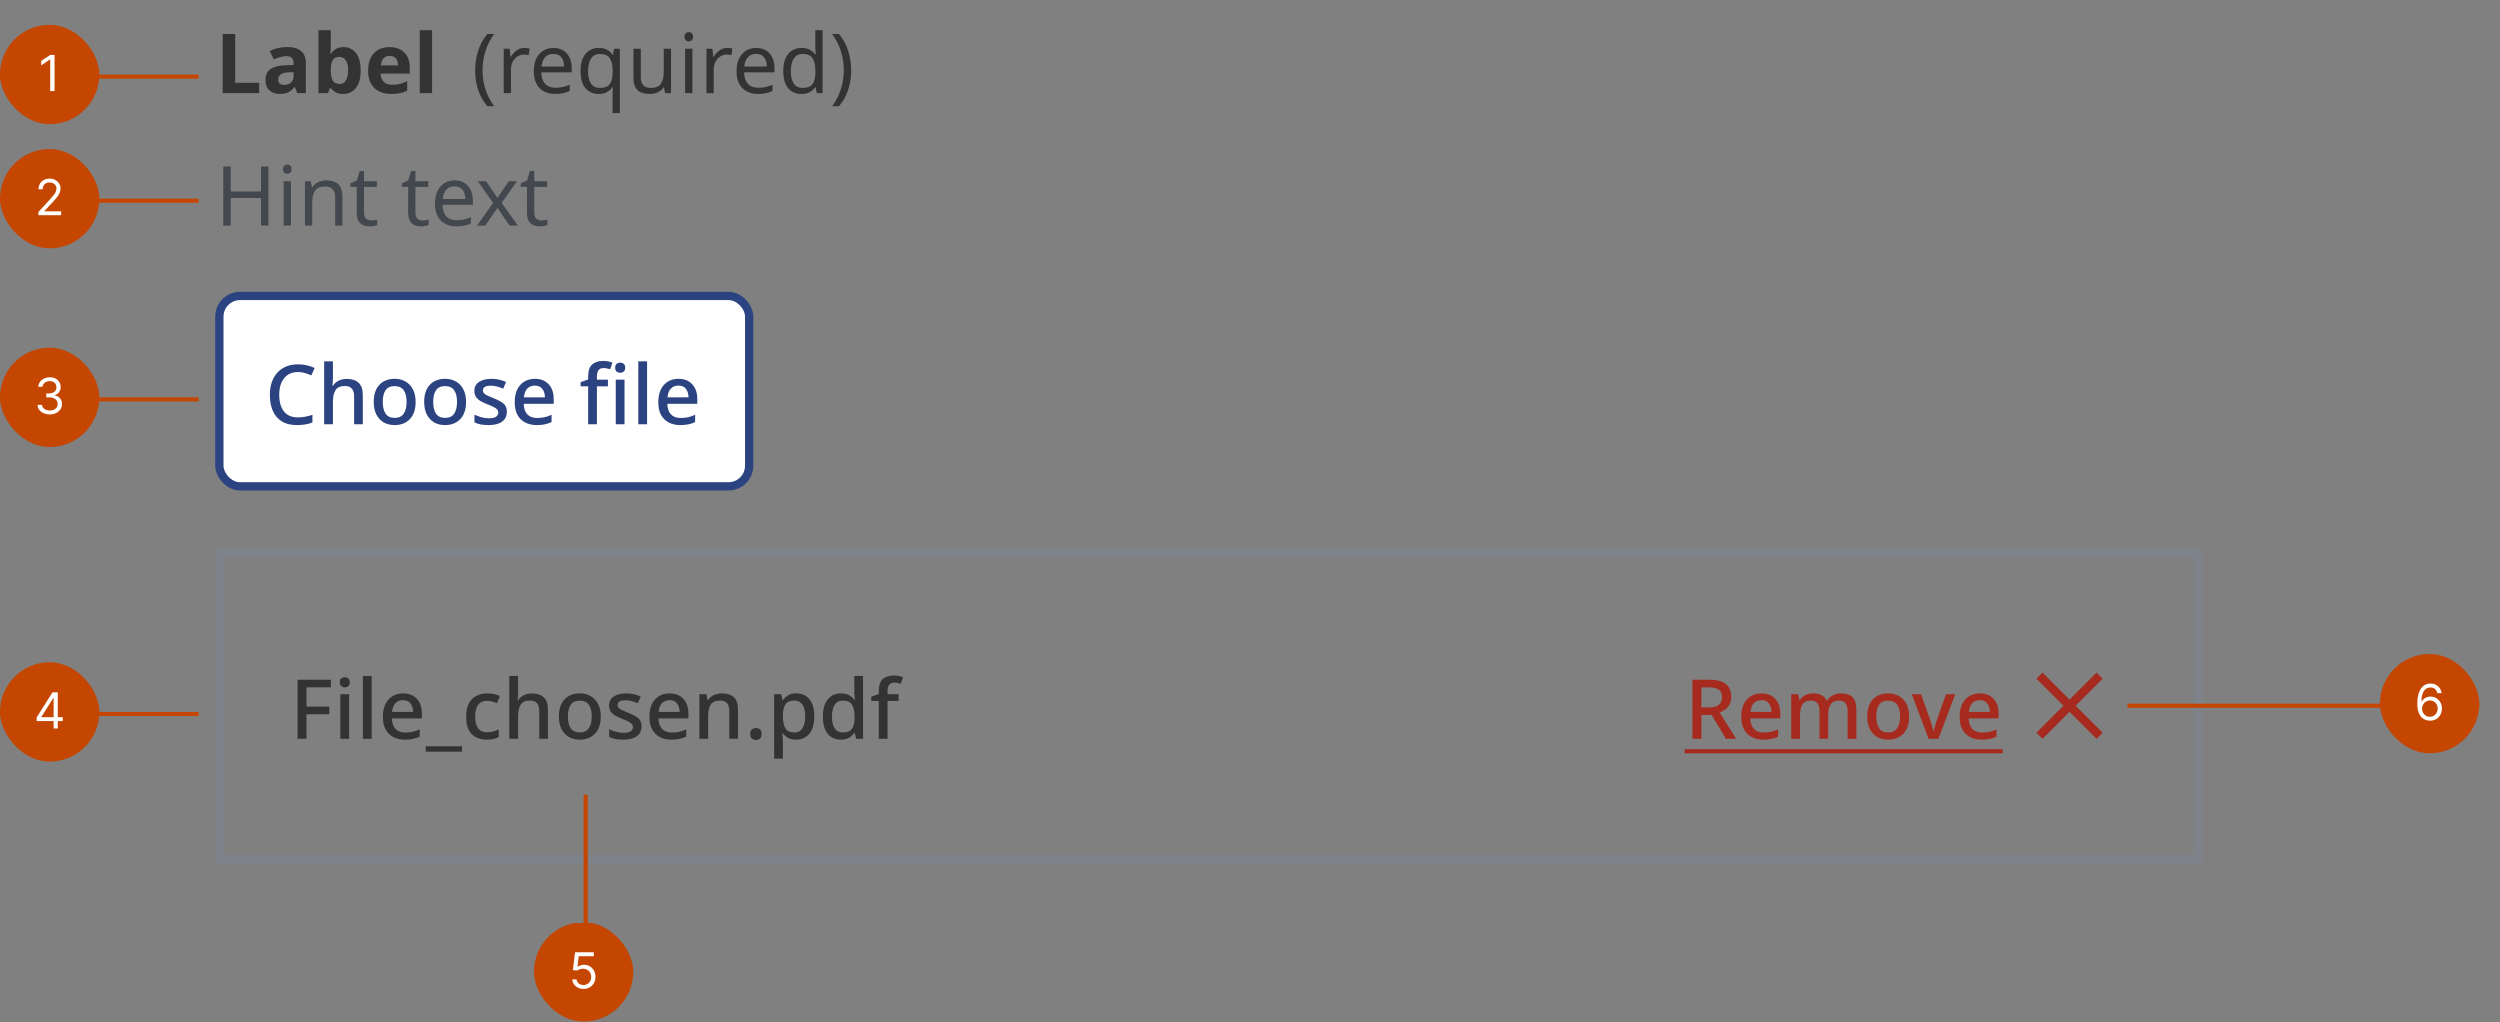 <svg width="604" height="247" viewBox="0 0 604 247" fill="none" xmlns="http://www.w3.org/2000/svg">
<rect x="0" y="0" width="604" height="247" fill="#808080" stroke="none"/>
<path d="M53.8 22.5V8.22H56.82V20H62.62V22.5H53.8ZM69.349 11.36C70.815 11.36 71.935 11.68 72.709 12.32C73.495 12.947 73.889 13.913 73.889 15.22V22.5H71.809L71.229 21.02H71.149C70.682 21.607 70.189 22.033 69.669 22.3C69.149 22.567 68.435 22.7 67.529 22.7C66.555 22.7 65.749 22.42 65.109 21.86C64.469 21.287 64.149 20.413 64.149 19.24C64.149 18.08 64.555 17.227 65.369 16.68C66.182 16.12 67.402 15.813 69.029 15.76L70.929 15.7V15.22C70.929 14.647 70.775 14.227 70.469 13.96C70.175 13.693 69.762 13.56 69.229 13.56C68.695 13.56 68.175 13.64 67.669 13.8C67.162 13.947 66.655 14.133 66.149 14.36L65.169 12.34C65.755 12.033 66.402 11.793 67.109 11.62C67.829 11.447 68.575 11.36 69.349 11.36ZM69.769 17.48C68.809 17.507 68.142 17.68 67.769 18C67.395 18.32 67.209 18.74 67.209 19.26C67.209 19.713 67.342 20.04 67.609 20.24C67.875 20.427 68.222 20.52 68.649 20.52C69.289 20.52 69.829 20.333 70.269 19.96C70.709 19.573 70.929 19.033 70.929 18.34V17.44L69.769 17.48ZM79.919 10.84C79.919 11.253 79.906 11.66 79.879 12.06C79.852 12.46 79.826 12.773 79.799 13H79.919C80.212 12.547 80.606 12.167 81.099 11.86C81.592 11.54 82.232 11.38 83.019 11.38C84.246 11.38 85.239 11.86 85.999 12.82C86.759 13.767 87.139 15.167 87.139 17.02C87.139 18.887 86.752 20.3 85.979 21.26C85.206 22.22 84.192 22.7 82.939 22.7C82.139 22.7 81.506 22.56 81.039 22.28C80.586 21.987 80.212 21.66 79.919 21.3H79.719L79.219 22.5H76.939V7.3H79.919V10.84ZM82.059 13.76C81.286 13.76 80.739 14 80.419 14.48C80.112 14.96 79.946 15.693 79.919 16.68V17C79.919 18.053 80.072 18.867 80.379 19.44C80.699 20 81.272 20.28 82.099 20.28C82.712 20.28 83.199 20 83.559 19.44C83.919 18.867 84.099 18.047 84.099 16.98C84.099 15.913 83.912 15.113 83.539 14.58C83.179 14.033 82.686 13.76 82.059 13.76ZM94.095 11.38C95.602 11.38 96.795 11.813 97.675 12.68C98.555 13.533 98.995 14.753 98.995 16.34V17.78H91.955C91.982 18.62 92.228 19.28 92.695 19.76C93.175 20.24 93.835 20.48 94.675 20.48C95.382 20.48 96.022 20.413 96.595 20.28C97.168 20.133 97.762 19.913 98.375 19.62V21.92C97.842 22.187 97.275 22.38 96.675 22.5C96.088 22.633 95.375 22.7 94.535 22.7C93.442 22.7 92.475 22.5 91.635 22.1C90.795 21.687 90.135 21.067 89.655 20.24C89.175 19.413 88.935 18.373 88.935 17.12C88.935 15.84 89.148 14.78 89.575 13.94C90.015 13.087 90.622 12.447 91.395 12.02C92.168 11.593 93.069 11.38 94.095 11.38ZM94.115 13.5C93.542 13.5 93.062 13.687 92.675 14.06C92.302 14.433 92.082 15.013 92.015 15.8H96.195C96.182 15.133 96.008 14.587 95.675 14.16C95.342 13.72 94.822 13.5 94.115 13.5ZM104.392 22.5H101.412V7.3H104.392V22.5Z" fill="#333333"/>
<path d="M114.8 17.02C114.8 15.393 115.033 13.827 115.5 12.32C115.98 10.8 116.727 9.433 117.74 8.22H119.4C118.467 9.473 117.76 10.853 117.28 12.36C116.813 13.867 116.58 15.413 116.58 17C116.58 18.547 116.813 20.067 117.28 21.56C117.76 23.04 118.46 24.407 119.38 25.66H117.74C116.727 24.487 115.98 23.16 115.5 21.68C115.033 20.187 114.8 18.633 114.8 17.02ZM126.696 11.58C126.896 11.58 127.109 11.593 127.336 11.62C127.576 11.633 127.783 11.66 127.956 11.7L127.736 13.32C127.563 13.28 127.369 13.247 127.156 13.22C126.956 13.193 126.763 13.18 126.576 13.18C126.029 13.18 125.516 13.333 125.036 13.64C124.556 13.933 124.169 14.353 123.876 14.9C123.596 15.433 123.456 16.06 123.456 16.78V22.5H121.696V11.78H123.136L123.336 13.74H123.416C123.763 13.153 124.209 12.647 124.756 12.22C125.303 11.793 125.949 11.58 126.696 11.58ZM133.707 11.58C134.627 11.58 135.414 11.78 136.067 12.18C136.734 12.58 137.241 13.147 137.587 13.88C137.947 14.6 138.127 15.447 138.127 16.42V17.48H130.787C130.814 18.693 131.121 19.62 131.707 20.26C132.307 20.887 133.141 21.2 134.207 21.2C134.887 21.2 135.487 21.14 136.007 21.02C136.541 20.887 137.087 20.7 137.647 20.46V22C137.101 22.24 136.561 22.413 136.027 22.52C135.494 22.64 134.861 22.7 134.127 22.7C133.114 22.7 132.214 22.493 131.427 22.08C130.654 21.667 130.047 21.053 129.607 20.24C129.181 19.413 128.967 18.407 128.967 17.22C128.967 16.047 129.161 15.04 129.547 14.2C129.947 13.36 130.501 12.713 131.207 12.26C131.927 11.807 132.761 11.58 133.707 11.58ZM133.687 13.02C132.847 13.02 132.181 13.293 131.687 13.84C131.207 14.373 130.921 15.12 130.827 16.08H136.287C136.274 15.173 136.061 14.44 135.647 13.88C135.234 13.307 134.581 13.02 133.687 13.02ZM147.996 22.72C147.996 22.48 148.003 22.2 148.016 21.88C148.03 21.56 148.056 21.287 148.096 21.06H147.976C147.67 21.513 147.243 21.9 146.696 22.22C146.163 22.54 145.47 22.7 144.616 22.7C143.323 22.7 142.27 22.24 141.456 21.32C140.656 20.387 140.256 19 140.256 17.16C140.256 15.32 140.663 13.933 141.476 13C142.303 12.053 143.37 11.58 144.676 11.58C145.516 11.58 146.203 11.74 146.736 12.06C147.27 12.38 147.696 12.773 148.016 13.24H148.096L148.356 11.78H149.756V27.3H147.996V22.72ZM144.956 21.24C146.063 21.24 146.843 20.94 147.296 20.34C147.763 19.727 148.003 18.793 148.016 17.54V17.18C148.016 15.82 147.79 14.793 147.336 14.1C146.883 13.393 146.076 13.04 144.916 13.04C143.956 13.04 143.243 13.42 142.776 14.18C142.31 14.927 142.076 15.933 142.076 17.2C142.076 18.467 142.31 19.46 142.776 20.18C143.256 20.887 143.983 21.24 144.956 21.24ZM162.121 11.78V22.5H160.681L160.421 21.08H160.341C159.994 21.64 159.514 22.053 158.901 22.32C158.288 22.573 157.634 22.7 156.941 22.7C155.648 22.7 154.674 22.393 154.021 21.78C153.368 21.153 153.041 20.16 153.041 18.8V11.78H154.821V18.68C154.821 20.387 155.614 21.24 157.201 21.24C158.388 21.24 159.208 20.907 159.661 20.24C160.128 19.573 160.361 18.613 160.361 17.36V11.78H162.121ZM166.424 7.76C166.691 7.76 166.924 7.853 167.124 8.04C167.338 8.213 167.444 8.493 167.444 8.88C167.444 9.253 167.338 9.533 167.124 9.72C166.924 9.907 166.691 10 166.424 10C166.131 10 165.884 9.907 165.684 9.72C165.484 9.533 165.384 9.253 165.384 8.88C165.384 8.493 165.484 8.213 165.684 8.04C165.884 7.853 166.131 7.76 166.424 7.76ZM167.284 11.78V22.5H165.524V11.78H167.284ZM175.68 11.58C175.88 11.58 176.094 11.593 176.32 11.62C176.56 11.633 176.767 11.66 176.94 11.7L176.72 13.32C176.547 13.28 176.354 13.247 176.14 13.22C175.94 13.193 175.747 13.18 175.56 13.18C175.014 13.18 174.5 13.333 174.02 13.64C173.54 13.933 173.154 14.353 172.86 14.9C172.58 15.433 172.44 16.06 172.44 16.78V22.5H170.68V11.78H172.12L172.32 13.74H172.4C172.747 13.153 173.194 12.647 173.74 12.22C174.287 11.793 174.934 11.58 175.68 11.58ZM182.692 11.58C183.612 11.58 184.398 11.78 185.052 12.18C185.718 12.58 186.225 13.147 186.572 13.88C186.932 14.6 187.112 15.447 187.112 16.42V17.48H179.772C179.798 18.693 180.105 19.62 180.692 20.26C181.292 20.887 182.125 21.2 183.192 21.2C183.872 21.2 184.472 21.14 184.992 21.02C185.525 20.887 186.072 20.7 186.632 20.46V22C186.085 22.24 185.545 22.413 185.012 22.52C184.478 22.64 183.845 22.7 183.112 22.7C182.098 22.7 181.198 22.493 180.412 22.08C179.638 21.667 179.032 21.053 178.592 20.24C178.165 19.413 177.952 18.407 177.952 17.22C177.952 16.047 178.145 15.04 178.532 14.2C178.932 13.36 179.485 12.713 180.192 12.26C180.912 11.807 181.745 11.58 182.692 11.58ZM182.672 13.02C181.832 13.02 181.165 13.293 180.672 13.84C180.192 14.373 179.905 15.12 179.812 16.08H185.272C185.258 15.173 185.045 14.44 184.632 13.88C184.218 13.307 183.565 13.02 182.672 13.02ZM193.641 22.7C192.307 22.7 191.241 22.24 190.441 21.32C189.641 20.387 189.241 19 189.241 17.16C189.241 15.32 189.641 13.933 190.441 13C191.254 12.053 192.327 11.58 193.661 11.58C194.487 11.58 195.161 11.733 195.681 12.04C196.214 12.347 196.647 12.72 196.981 13.16H197.101C197.087 12.987 197.061 12.733 197.021 12.4C196.994 12.053 196.981 11.78 196.981 11.58V7.3H198.741V22.5H197.321L197.061 21.06H196.981C196.661 21.513 196.234 21.9 195.701 22.22C195.167 22.54 194.481 22.7 193.641 22.7ZM193.921 21.24C195.054 21.24 195.847 20.933 196.301 20.32C196.767 19.693 197.001 18.753 197.001 17.5V17.18C197.001 15.847 196.781 14.827 196.341 14.12C195.901 13.4 195.087 13.04 193.901 13.04C192.954 13.04 192.241 13.42 191.761 14.18C191.294 14.927 191.061 15.933 191.061 17.2C191.061 18.48 191.294 19.473 191.761 20.18C192.241 20.887 192.961 21.24 193.921 21.24ZM205.645 17.02C205.645 18.633 205.405 20.187 204.925 21.68C204.459 23.16 203.719 24.487 202.705 25.66H201.065C201.985 24.407 202.679 23.04 203.145 21.56C203.625 20.067 203.865 18.547 203.865 17C203.865 15.413 203.625 13.867 203.145 12.36C202.679 10.853 201.979 9.473 201.045 8.22H202.705C203.719 9.433 204.459 10.8 204.925 12.32C205.405 13.827 205.645 15.393 205.645 17.02Z" fill="#333333"/>
<path d="M64.86 54.5H63.06V47.84H55.74V54.5H53.94V40.22H55.74V46.26H63.06V40.22H64.86V54.5ZM69.424 39.76C69.691 39.76 69.924 39.853 70.124 40.04C70.338 40.213 70.444 40.493 70.444 40.88C70.444 41.253 70.338 41.533 70.124 41.72C69.924 41.907 69.691 42 69.424 42C69.131 42 68.884 41.907 68.684 41.72C68.484 41.533 68.384 41.253 68.384 40.88C68.384 40.493 68.484 40.213 68.684 40.04C68.884 39.853 69.131 39.76 69.424 39.76ZM70.284 43.78V54.5H68.524V43.78H70.284ZM78.841 43.58C80.121 43.58 81.087 43.893 81.74 44.52C82.394 45.133 82.721 46.133 82.721 47.52V54.5H80.981V47.64C80.981 45.92 80.18 45.06 78.581 45.06C77.394 45.06 76.574 45.393 76.121 46.06C75.667 46.727 75.441 47.687 75.441 48.94V54.5H73.68V43.78H75.1L75.361 45.24H75.46C75.807 44.68 76.287 44.267 76.9 44C77.514 43.72 78.16 43.58 78.841 43.58ZM89.624 53.26C89.89 53.26 90.164 53.24 90.444 53.2C90.724 53.147 90.95 53.093 91.124 53.04V54.38C90.937 54.473 90.67 54.547 90.324 54.6C89.977 54.667 89.644 54.7 89.324 54.7C88.764 54.7 88.244 54.607 87.764 54.42C87.297 54.22 86.917 53.88 86.624 53.4C86.33 52.92 86.184 52.247 86.184 51.38V45.14H84.664V44.3L86.204 43.6L86.904 41.32H87.944V43.78H91.044V45.14H87.944V51.34C87.944 51.993 88.097 52.48 88.404 52.8C88.724 53.107 89.13 53.26 89.624 53.26ZM102.046 53.26C102.312 53.26 102.586 53.24 102.866 53.2C103.146 53.147 103.372 53.093 103.546 53.04V54.38C103.359 54.473 103.092 54.547 102.746 54.6C102.399 54.667 102.066 54.7 101.746 54.7C101.186 54.7 100.666 54.607 100.186 54.42C99.719 54.22 99.339 53.88 99.046 53.4C98.752 52.92 98.606 52.247 98.606 51.38V45.14H97.086V44.3L98.626 43.6L99.326 41.32H100.366V43.78H103.466V45.14H100.366V51.34C100.366 51.993 100.519 52.48 100.826 52.8C101.146 53.107 101.552 53.26 102.046 53.26ZM109.832 43.58C110.752 43.58 111.539 43.78 112.192 44.18C112.859 44.58 113.366 45.147 113.712 45.88C114.072 46.6 114.252 47.447 114.252 48.42V49.48H106.912C106.939 50.693 107.246 51.62 107.832 52.26C108.432 52.887 109.266 53.2 110.332 53.2C111.012 53.2 111.612 53.14 112.132 53.02C112.666 52.887 113.212 52.7 113.772 52.46V54C113.226 54.24 112.686 54.413 112.152 54.52C111.619 54.64 110.986 54.7 110.252 54.7C109.239 54.7 108.339 54.493 107.552 54.08C106.779 53.667 106.172 53.053 105.732 52.24C105.306 51.413 105.092 50.407 105.092 49.22C105.092 48.047 105.286 47.04 105.672 46.2C106.072 45.36 106.626 44.713 107.332 44.26C108.052 43.807 108.886 43.58 109.832 43.58ZM109.812 45.02C108.972 45.02 108.306 45.293 107.812 45.84C107.332 46.373 107.046 47.12 106.952 48.08H112.412C112.399 47.173 112.186 46.44 111.772 45.88C111.359 45.307 110.706 45.02 109.812 45.02ZM119.131 49.02L115.431 43.78H117.431L120.191 47.82L122.931 43.78H124.911L121.211 49.02L125.111 54.5H123.111L120.191 50.22L117.231 54.5H115.251L119.131 49.02ZM130.757 53.26C131.023 53.26 131.297 53.24 131.577 53.2C131.857 53.147 132.083 53.093 132.257 53.04V54.38C132.07 54.473 131.803 54.547 131.457 54.6C131.11 54.667 130.777 54.7 130.457 54.7C129.897 54.7 129.377 54.607 128.897 54.42C128.43 54.22 128.05 53.88 127.757 53.4C127.463 52.92 127.317 52.247 127.317 51.38V45.14H125.797V44.3L127.337 43.6L128.037 41.32H129.077V43.78H132.177V45.14H129.077V51.34C129.077 51.993 129.23 52.48 129.537 52.8C129.857 53.107 130.263 53.26 130.757 53.26Z" fill="#43474E"/>
<rect x="53" y="71.5" width="128" height="46" rx="5" fill="white"/>
<rect x="53" y="71.5" width="128" height="46" rx="5" stroke="#2B4380" stroke-width="2"/>
<path d="M72 89.88C70.587 89.88 69.473 90.373 68.66 91.36C67.86 92.333 67.46 93.673 67.46 95.38C67.46 97.073 67.833 98.407 68.58 99.38C69.327 100.353 70.46 100.84 71.98 100.84C72.593 100.84 73.18 100.787 73.74 100.68C74.313 100.56 74.893 100.407 75.48 100.22V102.08C74.92 102.293 74.347 102.447 73.76 102.54C73.173 102.647 72.493 102.7 71.72 102.7C70.253 102.7 69.033 102.4 68.06 101.8C67.1 101.187 66.38 100.333 65.9 99.24C65.433 98.133 65.2 96.84 65.2 95.36C65.2 93.92 65.46 92.653 65.98 91.56C66.513 90.453 67.287 89.587 68.3 88.96C69.313 88.333 70.553 88.02 72.02 88.02C72.74 88.02 73.44 88.1 74.12 88.26C74.813 88.407 75.447 88.62 76.02 88.9L75.22 90.7C74.753 90.487 74.253 90.3 73.72 90.14C73.187 89.967 72.613 89.88 72 89.88ZM80.436 87.3V91.36C80.436 91.693 80.423 92.027 80.396 92.36C80.37 92.693 80.343 92.967 80.316 93.18H80.456C80.803 92.633 81.263 92.227 81.836 91.96C82.423 91.68 83.056 91.54 83.736 91.54C85.003 91.54 85.97 91.853 86.636 92.48C87.316 93.107 87.656 94.107 87.656 95.48V102.5H85.556V95.78C85.556 94.1 84.816 93.26 83.336 93.26C82.23 93.26 81.47 93.593 81.056 94.26C80.643 94.927 80.436 95.867 80.436 97.08V102.5H78.316V87.3H80.436ZM100.414 97.1C100.414 98.887 99.954 100.267 99.034 101.24C98.114 102.213 96.874 102.7 95.314 102.7C94.341 102.7 93.474 102.487 92.714 102.06C91.967 101.62 91.374 100.987 90.934 100.16C90.507 99.32 90.294 98.3 90.294 97.1C90.294 95.313 90.747 93.94 91.654 92.98C92.561 92.007 93.801 91.52 95.374 91.52C96.361 91.52 97.227 91.74 97.974 92.18C98.734 92.607 99.327 93.233 99.754 94.06C100.194 94.887 100.414 95.9 100.414 97.1ZM92.474 97.1C92.474 98.313 92.701 99.26 93.154 99.94C93.621 100.62 94.354 100.96 95.354 100.96C96.354 100.96 97.081 100.62 97.534 99.94C98.001 99.26 98.234 98.313 98.234 97.1C98.234 95.873 98.001 94.933 97.534 94.28C97.081 93.613 96.347 93.28 95.334 93.28C94.334 93.28 93.607 93.613 93.154 94.28C92.701 94.933 92.474 95.873 92.474 97.1ZM112.601 97.1C112.601 98.887 112.141 100.267 111.221 101.24C110.301 102.213 109.061 102.7 107.501 102.7C106.528 102.7 105.661 102.487 104.901 102.06C104.155 101.62 103.561 100.987 103.121 100.16C102.695 99.32 102.481 98.3 102.481 97.1C102.481 95.313 102.935 93.94 103.841 92.98C104.748 92.007 105.988 91.52 107.561 91.52C108.548 91.52 109.415 91.74 110.161 92.18C110.921 92.607 111.515 93.233 111.941 94.06C112.381 94.887 112.601 95.9 112.601 97.1ZM104.661 97.1C104.661 98.313 104.888 99.26 105.341 99.94C105.808 100.62 106.541 100.96 107.541 100.96C108.541 100.96 109.268 100.62 109.721 99.94C110.188 99.26 110.421 98.313 110.421 97.1C110.421 95.873 110.188 94.933 109.721 94.28C109.268 93.613 108.535 93.28 107.521 93.28C106.521 93.28 105.795 93.613 105.341 94.28C104.888 94.933 104.661 95.873 104.661 97.1ZM122.449 99.46C122.449 100.527 122.062 101.333 121.289 101.88C120.529 102.427 119.456 102.7 118.069 102.7C117.309 102.7 116.656 102.647 116.109 102.54C115.576 102.433 115.082 102.267 114.629 102.04V100.18C115.096 100.407 115.642 100.613 116.269 100.8C116.909 100.973 117.529 101.06 118.129 101.06C118.929 101.06 119.502 100.933 119.849 100.68C120.209 100.427 120.389 100.087 120.389 99.66C120.389 99.42 120.322 99.207 120.189 99.02C120.056 98.82 119.802 98.62 119.429 98.42C119.069 98.207 118.536 97.967 117.829 97.7C117.136 97.433 116.549 97.16 116.069 96.88C115.602 96.6 115.242 96.267 114.989 95.88C114.736 95.493 114.609 95.007 114.609 94.42C114.609 93.487 114.982 92.773 115.729 92.28C116.489 91.773 117.489 91.52 118.729 91.52C119.382 91.52 119.996 91.587 120.569 91.72C121.156 91.853 121.722 92.04 122.269 92.28L121.569 93.9C121.102 93.7 120.622 93.533 120.129 93.4C119.636 93.253 119.136 93.18 118.629 93.18C117.322 93.18 116.669 93.56 116.669 94.32C116.669 94.573 116.742 94.793 116.889 94.98C117.049 95.167 117.316 95.353 117.689 95.54C118.076 95.727 118.609 95.953 119.289 96.22C119.942 96.473 120.502 96.74 120.969 97.02C121.449 97.287 121.816 97.613 122.069 98C122.322 98.387 122.449 98.873 122.449 99.46ZM129.216 91.52C130.63 91.52 131.743 91.96 132.556 92.84C133.37 93.707 133.776 94.893 133.776 96.4V97.56H126.536C126.563 98.667 126.85 99.513 127.396 100.1C127.956 100.687 128.736 100.98 129.736 100.98C130.43 100.98 131.043 100.92 131.576 100.8C132.123 100.667 132.683 100.473 133.256 100.22V101.98C132.71 102.233 132.163 102.413 131.616 102.52C131.07 102.64 130.416 102.7 129.656 102.7C128.616 102.7 127.696 102.493 126.896 102.08C126.096 101.667 125.47 101.053 125.016 100.24C124.576 99.427 124.356 98.413 124.356 97.2C124.356 95.987 124.556 94.96 124.956 94.12C125.37 93.28 125.936 92.64 126.656 92.2C127.39 91.747 128.243 91.52 129.216 91.52ZM129.216 93.16C128.456 93.16 127.843 93.407 127.376 93.9C126.923 94.393 126.656 95.093 126.576 96H131.656C131.643 95.16 131.436 94.48 131.036 93.96C130.65 93.427 130.043 93.16 129.216 93.16ZM146.877 93.34H144.217V102.5H142.097V93.34H140.277V92.34L142.097 91.68V91C142.097 89.627 142.41 88.653 143.037 88.08C143.677 87.493 144.564 87.2 145.697 87.2C146.164 87.2 146.59 87.24 146.977 87.32C147.364 87.4 147.69 87.487 147.957 87.58L147.417 89.2C147.19 89.133 146.937 89.073 146.657 89.02C146.377 88.953 146.09 88.92 145.797 88.92C144.744 88.92 144.217 89.62 144.217 91.02V91.72H146.877V93.34ZM149.845 87.62C150.165 87.62 150.445 87.713 150.685 87.9C150.925 88.087 151.045 88.4 151.045 88.84C151.045 89.267 150.925 89.58 150.685 89.78C150.445 89.967 150.165 90.06 149.845 90.06C149.512 90.06 149.225 89.967 148.985 89.78C148.745 89.58 148.625 89.267 148.625 88.84C148.625 88.4 148.745 88.087 148.985 87.9C149.225 87.713 149.512 87.62 149.845 87.62ZM150.885 91.72V102.5H148.765V91.72H150.885ZM156.335 102.5H154.215V87.3H156.335V102.5ZM163.904 91.52C165.317 91.52 166.431 91.96 167.244 92.84C168.057 93.707 168.464 94.893 168.464 96.4V97.56H161.224C161.251 98.667 161.537 99.513 162.084 100.1C162.644 100.687 163.424 100.98 164.424 100.98C165.117 100.98 165.731 100.92 166.264 100.8C166.811 100.667 167.371 100.473 167.944 100.22V101.98C167.397 102.233 166.851 102.413 166.304 102.52C165.757 102.64 165.104 102.7 164.344 102.7C163.304 102.7 162.384 102.493 161.584 102.08C160.784 101.667 160.157 101.053 159.704 100.24C159.264 99.427 159.044 98.413 159.044 97.2C159.044 95.987 159.244 94.96 159.644 94.12C160.057 93.28 160.624 92.64 161.344 92.2C162.077 91.747 162.931 91.52 163.904 91.52ZM163.904 93.16C163.144 93.16 162.531 93.407 162.064 93.9C161.611 94.393 161.344 95.093 161.264 96H166.344C166.331 95.16 166.124 94.48 165.724 93.96C165.337 93.427 164.731 93.16 163.904 93.16Z" fill="#2B4380"/>
<rect x="53" y="133.5" width="478" height="74" stroke="#7D828B" stroke-width="2"/>
<path d="M74.04 178.5H71.9V164.22H79.94V166.06H74.04V170.72H79.56V172.56H74.04V178.5ZM83.306 163.62C83.626 163.62 83.906 163.713 84.146 163.9C84.386 164.087 84.506 164.4 84.506 164.84C84.506 165.267 84.386 165.58 84.146 165.78C83.906 165.967 83.626 166.06 83.306 166.06C82.973 166.06 82.686 165.967 82.446 165.78C82.206 165.58 82.086 165.267 82.086 164.84C82.086 164.4 82.206 164.087 82.446 163.9C82.686 163.713 82.973 163.62 83.306 163.62ZM84.346 167.72V178.5H82.226V167.72H84.346ZM89.796 178.5H87.676V163.3H89.796V178.5ZM97.365 167.52C98.778 167.52 99.891 167.96 100.705 168.84C101.518 169.707 101.925 170.893 101.925 172.4V173.56H94.685C94.712 174.667 94.998 175.513 95.545 176.1C96.105 176.687 96.885 176.98 97.885 176.98C98.578 176.98 99.192 176.92 99.725 176.8C100.272 176.667 100.832 176.473 101.405 176.22V177.98C100.858 178.233 100.312 178.413 99.765 178.52C99.218 178.64 98.565 178.7 97.805 178.7C96.765 178.7 95.845 178.493 95.045 178.08C94.245 177.667 93.618 177.053 93.165 176.24C92.725 175.427 92.505 174.413 92.505 173.2C92.505 171.987 92.705 170.96 93.105 170.12C93.518 169.28 94.085 168.64 94.805 168.2C95.538 167.747 96.391 167.52 97.365 167.52ZM97.365 169.16C96.605 169.16 95.992 169.407 95.525 169.9C95.072 170.393 94.805 171.093 94.725 172H99.805C99.791 171.16 99.585 170.48 99.185 169.96C98.798 169.427 98.192 169.16 97.365 169.16ZM111.63 181.6H102.87V180.3H111.63V181.6ZM117.582 178.7C116.089 178.7 114.889 178.26 113.982 177.38C113.075 176.487 112.622 175.087 112.622 173.18C112.622 171.847 112.842 170.767 113.282 169.94C113.722 169.113 114.329 168.507 115.102 168.12C115.875 167.72 116.755 167.52 117.742 167.52C118.342 167.52 118.902 167.58 119.422 167.7C119.955 167.82 120.395 167.967 120.742 168.14L120.102 169.86C119.729 169.727 119.335 169.607 118.922 169.5C118.509 169.38 118.109 169.32 117.722 169.32C115.775 169.32 114.802 170.6 114.802 173.16C114.802 174.387 115.042 175.32 115.522 175.96C116.002 176.6 116.709 176.92 117.642 176.92C118.229 176.92 118.755 176.853 119.222 176.72C119.689 176.587 120.115 176.413 120.502 176.2V178.04C120.115 178.267 119.695 178.433 119.242 178.54C118.789 178.647 118.235 178.7 117.582 178.7ZM125.167 163.3V167.36C125.167 167.693 125.153 168.027 125.127 168.36C125.1 168.693 125.073 168.967 125.047 169.18H125.187C125.533 168.633 125.993 168.227 126.567 167.96C127.153 167.68 127.787 167.54 128.467 167.54C129.733 167.54 130.7 167.853 131.367 168.48C132.047 169.107 132.387 170.107 132.387 171.48V178.5H130.287V171.78C130.287 170.1 129.547 169.26 128.067 169.26C126.96 169.26 126.2 169.593 125.787 170.26C125.373 170.927 125.167 171.867 125.167 173.08V178.5H123.047V163.3H125.167ZM145.144 173.1C145.144 174.887 144.684 176.267 143.764 177.24C142.844 178.213 141.604 178.7 140.044 178.7C139.071 178.7 138.204 178.487 137.444 178.06C136.698 177.62 136.104 176.987 135.664 176.16C135.238 175.32 135.024 174.3 135.024 173.1C135.024 171.313 135.478 169.94 136.384 168.98C137.291 168.007 138.531 167.52 140.104 167.52C141.091 167.52 141.958 167.74 142.704 168.18C143.464 168.607 144.058 169.233 144.484 170.06C144.924 170.887 145.144 171.9 145.144 173.1ZM137.204 173.1C137.204 174.313 137.431 175.26 137.884 175.94C138.351 176.62 139.084 176.96 140.084 176.96C141.084 176.96 141.811 176.62 142.264 175.94C142.731 175.26 142.964 174.313 142.964 173.1C142.964 171.873 142.731 170.933 142.264 170.28C141.811 169.613 141.078 169.28 140.064 169.28C139.064 169.28 138.338 169.613 137.884 170.28C137.431 170.933 137.204 171.873 137.204 173.1ZM154.992 175.46C154.992 176.527 154.605 177.333 153.832 177.88C153.072 178.427 151.999 178.7 150.612 178.7C149.852 178.7 149.199 178.647 148.652 178.54C148.119 178.433 147.625 178.267 147.172 178.04V176.18C147.639 176.407 148.185 176.613 148.812 176.8C149.452 176.973 150.072 177.06 150.672 177.06C151.472 177.06 152.045 176.933 152.392 176.68C152.752 176.427 152.932 176.087 152.932 175.66C152.932 175.42 152.865 175.207 152.732 175.02C152.599 174.82 152.345 174.62 151.972 174.42C151.612 174.207 151.079 173.967 150.372 173.7C149.679 173.433 149.092 173.16 148.612 172.88C148.145 172.6 147.785 172.267 147.532 171.88C147.279 171.493 147.152 171.007 147.152 170.42C147.152 169.487 147.525 168.773 148.272 168.28C149.032 167.773 150.032 167.52 151.272 167.52C151.925 167.52 152.539 167.587 153.112 167.72C153.699 167.853 154.265 168.04 154.812 168.28L154.112 169.9C153.645 169.7 153.165 169.533 152.672 169.4C152.179 169.253 151.679 169.18 151.172 169.18C149.865 169.18 149.212 169.56 149.212 170.32C149.212 170.573 149.285 170.793 149.432 170.98C149.592 171.167 149.859 171.353 150.232 171.54C150.619 171.727 151.152 171.953 151.832 172.22C152.485 172.473 153.045 172.74 153.512 173.02C153.992 173.287 154.359 173.613 154.612 174C154.865 174.387 154.992 174.873 154.992 175.46ZM161.759 167.52C163.173 167.52 164.286 167.96 165.099 168.84C165.913 169.707 166.319 170.893 166.319 172.4V173.56H159.079C159.106 174.667 159.393 175.513 159.939 176.1C160.499 176.687 161.279 176.98 162.279 176.98C162.973 176.98 163.586 176.92 164.119 176.8C164.666 176.667 165.226 176.473 165.799 176.22V177.98C165.253 178.233 164.706 178.413 164.159 178.52C163.613 178.64 162.959 178.7 162.199 178.7C161.159 178.7 160.239 178.493 159.439 178.08C158.639 177.667 158.013 177.053 157.559 176.24C157.119 175.427 156.899 174.413 156.899 173.2C156.899 171.987 157.099 170.96 157.499 170.12C157.913 169.28 158.479 168.64 159.199 168.2C159.933 167.747 160.786 167.52 161.759 167.52ZM161.759 169.16C160.999 169.16 160.386 169.407 159.919 169.9C159.466 170.393 159.199 171.093 159.119 172H164.199C164.186 171.16 163.979 170.48 163.579 169.96C163.193 169.427 162.586 169.16 161.759 169.16ZM174.425 167.52C175.678 167.52 176.638 167.833 177.305 168.46C177.971 169.087 178.305 170.093 178.305 171.48V178.5H176.205V171.78C176.205 170.1 175.465 169.26 173.985 169.26C172.891 169.26 172.131 169.587 171.705 170.24C171.291 170.893 171.085 171.833 171.085 173.06V178.5H168.965V167.72H170.645L170.945 169.16H171.065C171.411 168.6 171.885 168.187 172.485 167.92C173.098 167.653 173.745 167.52 174.425 167.52ZM181.262 177.32C181.262 176.8 181.396 176.433 181.662 176.22C181.929 176.007 182.249 175.9 182.622 175.9C182.996 175.9 183.316 176.007 183.582 176.22C183.862 176.433 184.002 176.8 184.002 177.32C184.002 177.84 183.862 178.213 183.582 178.44C183.316 178.667 182.996 178.78 182.622 178.78C182.249 178.78 181.929 178.667 181.662 178.44C181.396 178.213 181.262 177.84 181.262 177.32ZM192.411 167.52C193.718 167.52 194.764 167.987 195.551 168.92C196.338 169.853 196.731 171.247 196.731 173.1C196.731 174.927 196.331 176.32 195.531 177.28C194.731 178.227 193.684 178.7 192.391 178.7C191.578 178.7 190.911 178.553 190.391 178.26C189.871 177.953 189.458 177.593 189.151 177.18H189.011C189.038 177.42 189.064 177.707 189.091 178.04C189.131 178.36 189.151 178.647 189.151 178.9V183.3H187.031V167.72H188.751L189.051 169.16H189.151C189.458 168.707 189.864 168.32 190.371 168C190.891 167.68 191.571 167.52 192.411 167.52ZM191.911 169.26C190.911 169.26 190.204 169.547 189.791 170.12C189.378 170.693 189.164 171.573 189.151 172.76V173.08C189.151 174.333 189.351 175.293 189.751 175.96C190.151 176.627 190.884 176.96 191.951 176.96C192.831 176.96 193.484 176.6 193.911 175.88C194.338 175.16 194.551 174.22 194.551 173.06C194.551 171.887 194.331 170.96 193.891 170.28C193.464 169.6 192.804 169.26 191.911 169.26ZM203.133 178.7C201.827 178.7 200.78 178.233 199.993 177.3C199.207 176.367 198.813 174.98 198.813 173.14C198.813 171.287 199.213 169.887 200.013 168.94C200.813 167.993 201.867 167.52 203.173 167.52C203.987 167.52 204.653 167.673 205.173 167.98C205.693 168.287 206.113 168.66 206.433 169.1H206.553C206.527 168.913 206.493 168.64 206.453 168.28C206.413 167.92 206.393 167.607 206.393 167.34V163.3H208.513V178.5H206.853L206.493 177.06H206.393C206.087 177.513 205.673 177.9 205.153 178.22C204.633 178.54 203.96 178.7 203.133 178.7ZM203.633 176.96C204.673 176.96 205.4 176.673 205.813 176.1C206.24 175.527 206.46 174.653 206.473 173.48V173.16C206.473 171.893 206.267 170.927 205.853 170.26C205.453 169.593 204.707 169.26 203.613 169.26C202.747 169.26 202.093 169.607 201.653 170.3C201.213 170.993 200.993 171.953 200.993 173.18C200.993 174.393 201.213 175.327 201.653 175.98C202.093 176.633 202.753 176.96 203.633 176.96ZM217.096 169.34H214.436V178.5H212.316V169.34H210.496V168.34L212.316 167.68V167C212.316 165.627 212.629 164.653 213.256 164.08C213.896 163.493 214.782 163.2 215.916 163.2C216.382 163.2 216.809 163.24 217.196 163.32C217.582 163.4 217.909 163.487 218.176 163.58L217.636 165.2C217.409 165.133 217.156 165.073 216.876 165.02C216.596 164.953 216.309 164.92 216.016 164.92C214.962 164.92 214.436 165.62 214.436 167.02V167.72H217.096V169.34Z" fill="#333333"/>
<path d="M412.9 164.22C414.727 164.22 416.073 164.56 416.94 165.24C417.82 165.92 418.26 166.953 418.26 168.34C418.26 169.073 418.127 169.693 417.86 170.2C417.593 170.693 417.24 171.1 416.8 171.42C416.373 171.74 415.927 171.987 415.46 172.16L419.46 178.5H416.98L413.54 172.72H411.06V178.5H408.9V164.22H412.9ZM412.76 166.06H411.06V170.92H412.86C413.967 170.92 414.773 170.713 415.28 170.3C415.787 169.873 416.04 169.247 416.04 168.42C416.04 167.567 415.773 166.96 415.24 166.6C414.707 166.24 413.88 166.06 412.76 166.06ZM425.556 167.52C426.97 167.52 428.083 167.96 428.896 168.84C429.71 169.707 430.116 170.893 430.116 172.4V173.56H422.876C422.903 174.667 423.19 175.513 423.736 176.1C424.296 176.687 425.076 176.98 426.076 176.98C426.77 176.98 427.383 176.92 427.916 176.8C428.463 176.667 429.023 176.473 429.596 176.22V177.98C429.05 178.233 428.503 178.413 427.956 178.52C427.41 178.64 426.756 178.7 425.996 178.7C424.956 178.7 424.036 178.493 423.236 178.08C422.436 177.667 421.81 177.053 421.356 176.24C420.916 175.427 420.696 174.413 420.696 173.2C420.696 171.987 420.896 170.96 421.296 170.12C421.71 169.28 422.276 168.64 422.996 168.2C423.73 167.747 424.583 167.52 425.556 167.52ZM425.556 169.16C424.796 169.16 424.183 169.407 423.716 169.9C423.263 170.393 422.996 171.093 422.916 172H427.996C427.983 171.16 427.776 170.48 427.376 169.96C426.99 169.427 426.383 169.16 425.556 169.16ZM444.842 167.52C446.055 167.52 446.968 167.833 447.582 168.46C448.195 169.087 448.502 170.093 448.502 171.48V178.5H446.382V171.76C446.382 170.093 445.708 169.26 444.362 169.26C443.402 169.26 442.715 169.56 442.302 170.16C441.888 170.747 441.682 171.593 441.682 172.7V178.5H439.582V171.76C439.582 170.093 438.902 169.26 437.542 169.26C436.528 169.26 435.828 169.587 435.442 170.24C435.068 170.893 434.882 171.833 434.882 173.06V178.5H432.762V167.72H434.442L434.742 169.16H434.862C435.195 168.6 435.642 168.187 436.202 167.92C436.775 167.653 437.382 167.52 438.022 167.52C439.675 167.52 440.768 168.1 441.302 169.26H441.462C441.808 168.673 442.288 168.24 442.902 167.96C443.515 167.667 444.162 167.52 444.842 167.52ZM461.246 173.1C461.246 174.887 460.786 176.267 459.866 177.24C458.946 178.213 457.706 178.7 456.146 178.7C455.173 178.7 454.306 178.487 453.546 178.06C452.799 177.62 452.206 176.987 451.766 176.16C451.339 175.32 451.126 174.3 451.126 173.1C451.126 171.313 451.579 169.94 452.486 168.98C453.393 168.007 454.633 167.52 456.206 167.52C457.193 167.52 458.059 167.74 458.806 168.18C459.566 168.607 460.159 169.233 460.586 170.06C461.026 170.887 461.246 171.9 461.246 173.1ZM453.306 173.1C453.306 174.313 453.533 175.26 453.986 175.94C454.453 176.62 455.186 176.96 456.186 176.96C457.186 176.96 457.913 176.62 458.366 175.94C458.833 175.26 459.066 174.313 459.066 173.1C459.066 171.873 458.833 170.933 458.366 170.28C457.913 169.613 457.179 169.28 456.166 169.28C455.166 169.28 454.439 169.613 453.986 170.28C453.533 170.933 453.306 171.873 453.306 173.1ZM465.963 178.5L461.883 167.72H464.123L466.363 174.02C466.496 174.447 466.636 174.913 466.783 175.42C466.929 175.927 467.029 176.347 467.083 176.68H467.163C467.216 176.347 467.323 175.927 467.483 175.42C467.643 174.9 467.789 174.433 467.923 174.02L470.163 167.72H472.403L468.303 178.5H465.963ZM478.31 167.52C479.723 167.52 480.837 167.96 481.65 168.84C482.463 169.707 482.87 170.893 482.87 172.4V173.56H475.63C475.657 174.667 475.943 175.513 476.49 176.1C477.05 176.687 477.83 176.98 478.83 176.98C479.523 176.98 480.137 176.92 480.67 176.8C481.217 176.667 481.777 176.473 482.35 176.22V177.98C481.803 178.233 481.257 178.413 480.71 178.52C480.163 178.64 479.51 178.7 478.75 178.7C477.71 178.7 476.79 178.493 475.99 178.08C475.19 177.667 474.563 177.053 474.11 176.24C473.67 175.427 473.45 174.413 473.45 173.2C473.45 171.987 473.65 170.96 474.05 170.12C474.463 169.28 475.03 168.64 475.75 168.2C476.483 167.747 477.337 167.52 478.31 167.52ZM478.31 169.16C477.55 169.16 476.937 169.407 476.47 169.9C476.017 170.393 475.75 171.093 475.67 172H480.75C480.737 171.16 480.53 170.48 480.13 169.96C479.743 169.427 479.137 169.16 478.31 169.16Z" fill="#A62A1E"/>
<path d="M407 181H483.85V182H407V181Z" fill="#A62A1E"/>
<path fill-rule="evenodd" clip-rule="evenodd" d="M498.532 170.5L492 163.968L493.468 162.5L500 169.032L506.532 162.5L508 163.968L501.468 170.5L508 177.032L506.532 178.5L500 171.968L493.468 178.5L492 177.032L498.532 170.5Z" fill="#A62A1E"/>
<g clip-path="url(#clip0_6834_4289)">
<rect y="18" width="48" height="1" fill="#C54600"/>
<g clip-path="url(#clip1_6834_4289)">
<rect y="6" width="24" height="24" rx="12" fill="#C54600"/>
<path d="M13.182 13.273V22H12.126V14.381H12.075L9.944 15.796V14.722L12.126 13.273H13.182Z" fill="white"/>
</g>
</g>
<g clip-path="url(#clip2_6834_4289)">
<rect y="48" width="48" height="1" fill="#C54600"/>
<g clip-path="url(#clip3_6834_4289)">
<rect y="36" width="24" height="24" rx="12" fill="#C54600"/>
<path d="M9.271 52V51.233L12.151 48.08C12.489 47.71 12.768 47.389 12.986 47.117C13.205 46.841 13.367 46.582 13.472 46.341C13.58 46.097 13.634 45.841 13.634 45.574C13.634 45.267 13.56 45.001 13.413 44.777C13.268 44.553 13.069 44.379 12.816 44.257C12.563 44.135 12.279 44.074 11.964 44.074C11.629 44.074 11.336 44.144 11.086 44.283C10.839 44.419 10.647 44.611 10.511 44.858C10.377 45.105 10.31 45.395 10.31 45.727H9.305C9.305 45.216 9.423 44.767 9.658 44.381C9.894 43.994 10.215 43.693 10.621 43.477C11.03 43.261 11.489 43.153 11.998 43.153C12.509 43.153 12.962 43.261 13.357 43.477C13.752 43.693 14.062 43.984 14.286 44.351C14.511 44.717 14.623 45.125 14.623 45.574C14.623 45.895 14.565 46.209 14.448 46.516C14.335 46.82 14.136 47.159 13.852 47.534C13.57 47.906 13.18 48.361 12.68 48.898L10.72 50.994V51.062H14.776V52H9.271Z" fill="white"/>
</g>
</g>
<g clip-path="url(#clip4_6834_4289)">
<rect y="96" width="48" height="1" fill="#C54600"/>
<g clip-path="url(#clip5_6834_4289)">
<rect y="84" width="24" height="24" rx="12" fill="#C54600"/>
<path d="M12.032 100.119C11.47 100.119 10.968 100.023 10.528 99.829C10.09 99.636 9.742 99.368 9.484 99.024C9.228 98.678 9.089 98.276 9.066 97.818H10.14C10.163 98.099 10.259 98.342 10.43 98.547C10.6 98.749 10.823 98.905 11.099 99.016C11.374 99.126 11.68 99.182 12.015 99.182C12.39 99.182 12.722 99.117 13.012 98.986C13.302 98.855 13.529 98.673 13.694 98.44C13.859 98.207 13.941 97.938 13.941 97.631C13.941 97.31 13.861 97.027 13.702 96.783C13.543 96.535 13.31 96.342 13.004 96.203C12.697 96.064 12.322 95.994 11.879 95.994H11.18V95.057H11.879C12.225 95.057 12.529 94.994 12.79 94.869C13.055 94.744 13.261 94.568 13.408 94.341C13.559 94.114 13.634 93.847 13.634 93.54C13.634 93.244 13.569 92.987 13.438 92.769C13.307 92.55 13.123 92.379 12.884 92.257C12.648 92.135 12.37 92.074 12.049 92.074C11.748 92.074 11.464 92.129 11.197 92.24C10.932 92.348 10.717 92.506 10.549 92.713C10.381 92.918 10.29 93.165 10.276 93.454H9.254C9.271 92.997 9.408 92.597 9.667 92.253C9.925 91.906 10.264 91.636 10.681 91.443C11.102 91.25 11.563 91.153 12.066 91.153C12.606 91.153 13.069 91.263 13.455 91.481C13.842 91.697 14.139 91.983 14.346 92.338C14.553 92.693 14.657 93.077 14.657 93.489C14.657 93.98 14.528 94.399 14.269 94.746C14.014 95.092 13.665 95.332 13.225 95.466V95.534C13.776 95.625 14.207 95.859 14.516 96.237C14.826 96.612 14.981 97.077 14.981 97.631C14.981 98.105 14.852 98.531 14.593 98.909C14.337 99.284 13.988 99.579 13.545 99.796C13.102 100.011 12.597 100.119 12.032 100.119Z" fill="white"/>
</g>
</g>
<g clip-path="url(#clip6_6834_4289)">
<rect y="172" width="48" height="1" fill="#C54600"/>
<g clip-path="url(#clip7_6834_4289)">
<rect y="160" width="24" height="24" rx="12" fill="#C54600"/>
<path d="M8.849 174.21V173.341L12.684 167.273H13.315V168.619H12.889L9.991 173.205V173.273H15.156V174.21H8.849ZM12.957 176V173.946V173.541V167.273H13.963V176H12.957Z" fill="white"/>
</g>
</g>
<g clip-path="url(#clip8_6834_4289)">
<rect x="509" y="170" width="90" height="1" fill="#C54600"/>
<g clip-path="url(#clip9_6834_4289)">
<rect x="575" y="158" width="24" height="24" rx="12" fill="#C54600"/>
<path d="M587.057 174.119C586.699 174.114 586.341 174.045 585.983 173.915C585.625 173.784 585.298 173.564 585.003 173.254C584.708 172.942 584.47 172.52 584.291 171.989C584.112 171.455 584.023 170.784 584.023 169.977C584.023 169.205 584.095 168.52 584.24 167.923C584.385 167.324 584.595 166.82 584.871 166.411C585.146 165.999 585.479 165.686 585.868 165.473C586.26 165.26 586.702 165.153 587.193 165.153C587.682 165.153 588.117 165.251 588.497 165.447C588.881 165.641 589.193 165.911 589.435 166.257C589.676 166.604 589.833 167.003 589.904 167.455H588.864C588.767 167.062 588.58 166.737 588.301 166.479C588.023 166.22 587.654 166.091 587.193 166.091C586.517 166.091 585.985 166.385 585.595 166.973C585.209 167.561 585.014 168.386 585.012 169.449H585.08C585.239 169.207 585.428 169.001 585.646 168.831C585.868 168.658 586.112 168.524 586.379 168.43C586.646 168.337 586.929 168.29 587.227 168.29C587.727 168.29 588.185 168.415 588.6 168.665C589.014 168.912 589.347 169.254 589.597 169.692C589.847 170.126 589.972 170.625 589.972 171.188C589.972 171.727 589.851 172.222 589.61 172.67C589.368 173.116 589.029 173.472 588.591 173.736C588.156 173.997 587.645 174.125 587.057 174.119ZM587.057 173.182C587.415 173.182 587.736 173.092 588.02 172.913C588.307 172.734 588.533 172.494 588.698 172.193C588.865 171.892 588.949 171.557 588.949 171.188C588.949 170.827 588.868 170.499 588.706 170.203C588.547 169.905 588.327 169.668 588.046 169.491C587.767 169.315 587.449 169.227 587.091 169.227C586.821 169.227 586.57 169.281 586.337 169.389C586.104 169.494 585.899 169.639 585.723 169.824C585.55 170.009 585.414 170.22 585.314 170.459C585.215 170.695 585.165 170.943 585.165 171.205C585.165 171.551 585.246 171.875 585.408 172.176C585.573 172.477 585.797 172.72 586.081 172.905C586.368 173.089 586.693 173.182 587.057 173.182Z" fill="white"/>
</g>
</g>
<g clip-path="url(#clip10_6834_4289)">
<g clip-path="url(#clip11_6834_4289)">
<rect x="129" y="222.8" width="24" height="24" rx="12" fill="#C54600"/>
<path d="M140.98 238.919C140.48 238.919 140.03 238.82 139.629 238.621C139.229 238.422 138.908 238.149 138.666 237.803C138.425 237.456 138.293 237.061 138.27 236.618H139.293C139.333 237.013 139.512 237.34 139.83 237.598C140.151 237.854 140.534 237.982 140.98 237.982C141.338 237.982 141.656 237.898 141.935 237.73C142.216 237.563 142.436 237.333 142.595 237.04C142.757 236.745 142.838 236.411 142.838 236.039C142.838 235.658 142.754 235.319 142.587 235.02C142.422 234.719 142.195 234.482 141.905 234.309C141.615 234.135 141.284 234.047 140.912 234.044C140.645 234.042 140.371 234.083 140.09 234.168C139.808 234.25 139.577 234.357 139.395 234.488L138.406 234.368L138.935 230.073H143.469V231.01H139.821L139.514 233.584H139.566C139.744 233.442 139.969 233.324 140.239 233.23C140.509 233.137 140.79 233.09 141.083 233.09C141.617 233.09 142.093 233.218 142.51 233.473C142.931 233.726 143.26 234.073 143.499 234.513C143.74 234.953 143.861 235.456 143.861 236.022C143.861 236.578 143.736 237.076 143.486 237.513C143.239 237.948 142.898 238.292 142.463 238.544C142.029 238.794 141.534 238.919 140.98 238.919Z" fill="white"/>
</g>
</g>
<rect width="1" height="31" transform="matrix(1 0 0 -1 141 223)" fill="#C54600"/>
<defs>
<clipPath id="clip0_6834_4289">
<rect width="48" height="24" fill="white" transform="translate(0 6)"/>
</clipPath>
<clipPath id="clip1_6834_4289">
<rect y="6" width="24" height="24" rx="12" fill="white"/>
</clipPath>
<clipPath id="clip2_6834_4289">
<rect width="48" height="24" fill="white" transform="translate(0 36)"/>
</clipPath>
<clipPath id="clip3_6834_4289">
<rect y="36" width="24" height="24" rx="12" fill="white"/>
</clipPath>
<clipPath id="clip4_6834_4289">
<rect width="48" height="24" fill="white" transform="translate(0 84)"/>
</clipPath>
<clipPath id="clip5_6834_4289">
<rect y="84" width="24" height="24" rx="12" fill="white"/>
</clipPath>
<clipPath id="clip6_6834_4289">
<rect width="48" height="24" fill="white" transform="translate(0 160)"/>
</clipPath>
<clipPath id="clip7_6834_4289">
<rect y="160" width="24" height="24" rx="12" fill="white"/>
</clipPath>
<clipPath id="clip8_6834_4289">
<rect width="90" height="24" fill="white" transform="translate(514 158)"/>
</clipPath>
<clipPath id="clip9_6834_4289">
<rect x="575" y="158" width="24" height="24" rx="12" fill="white"/>
</clipPath>
<clipPath id="clip10_6834_4289">
<rect width="24" height="24" fill="white" transform="translate(129 223)"/>
</clipPath>
<clipPath id="clip11_6834_4289">
<rect x="129" y="222.8" width="24" height="24" rx="12" fill="white"/>
</clipPath>
</defs>
</svg>
